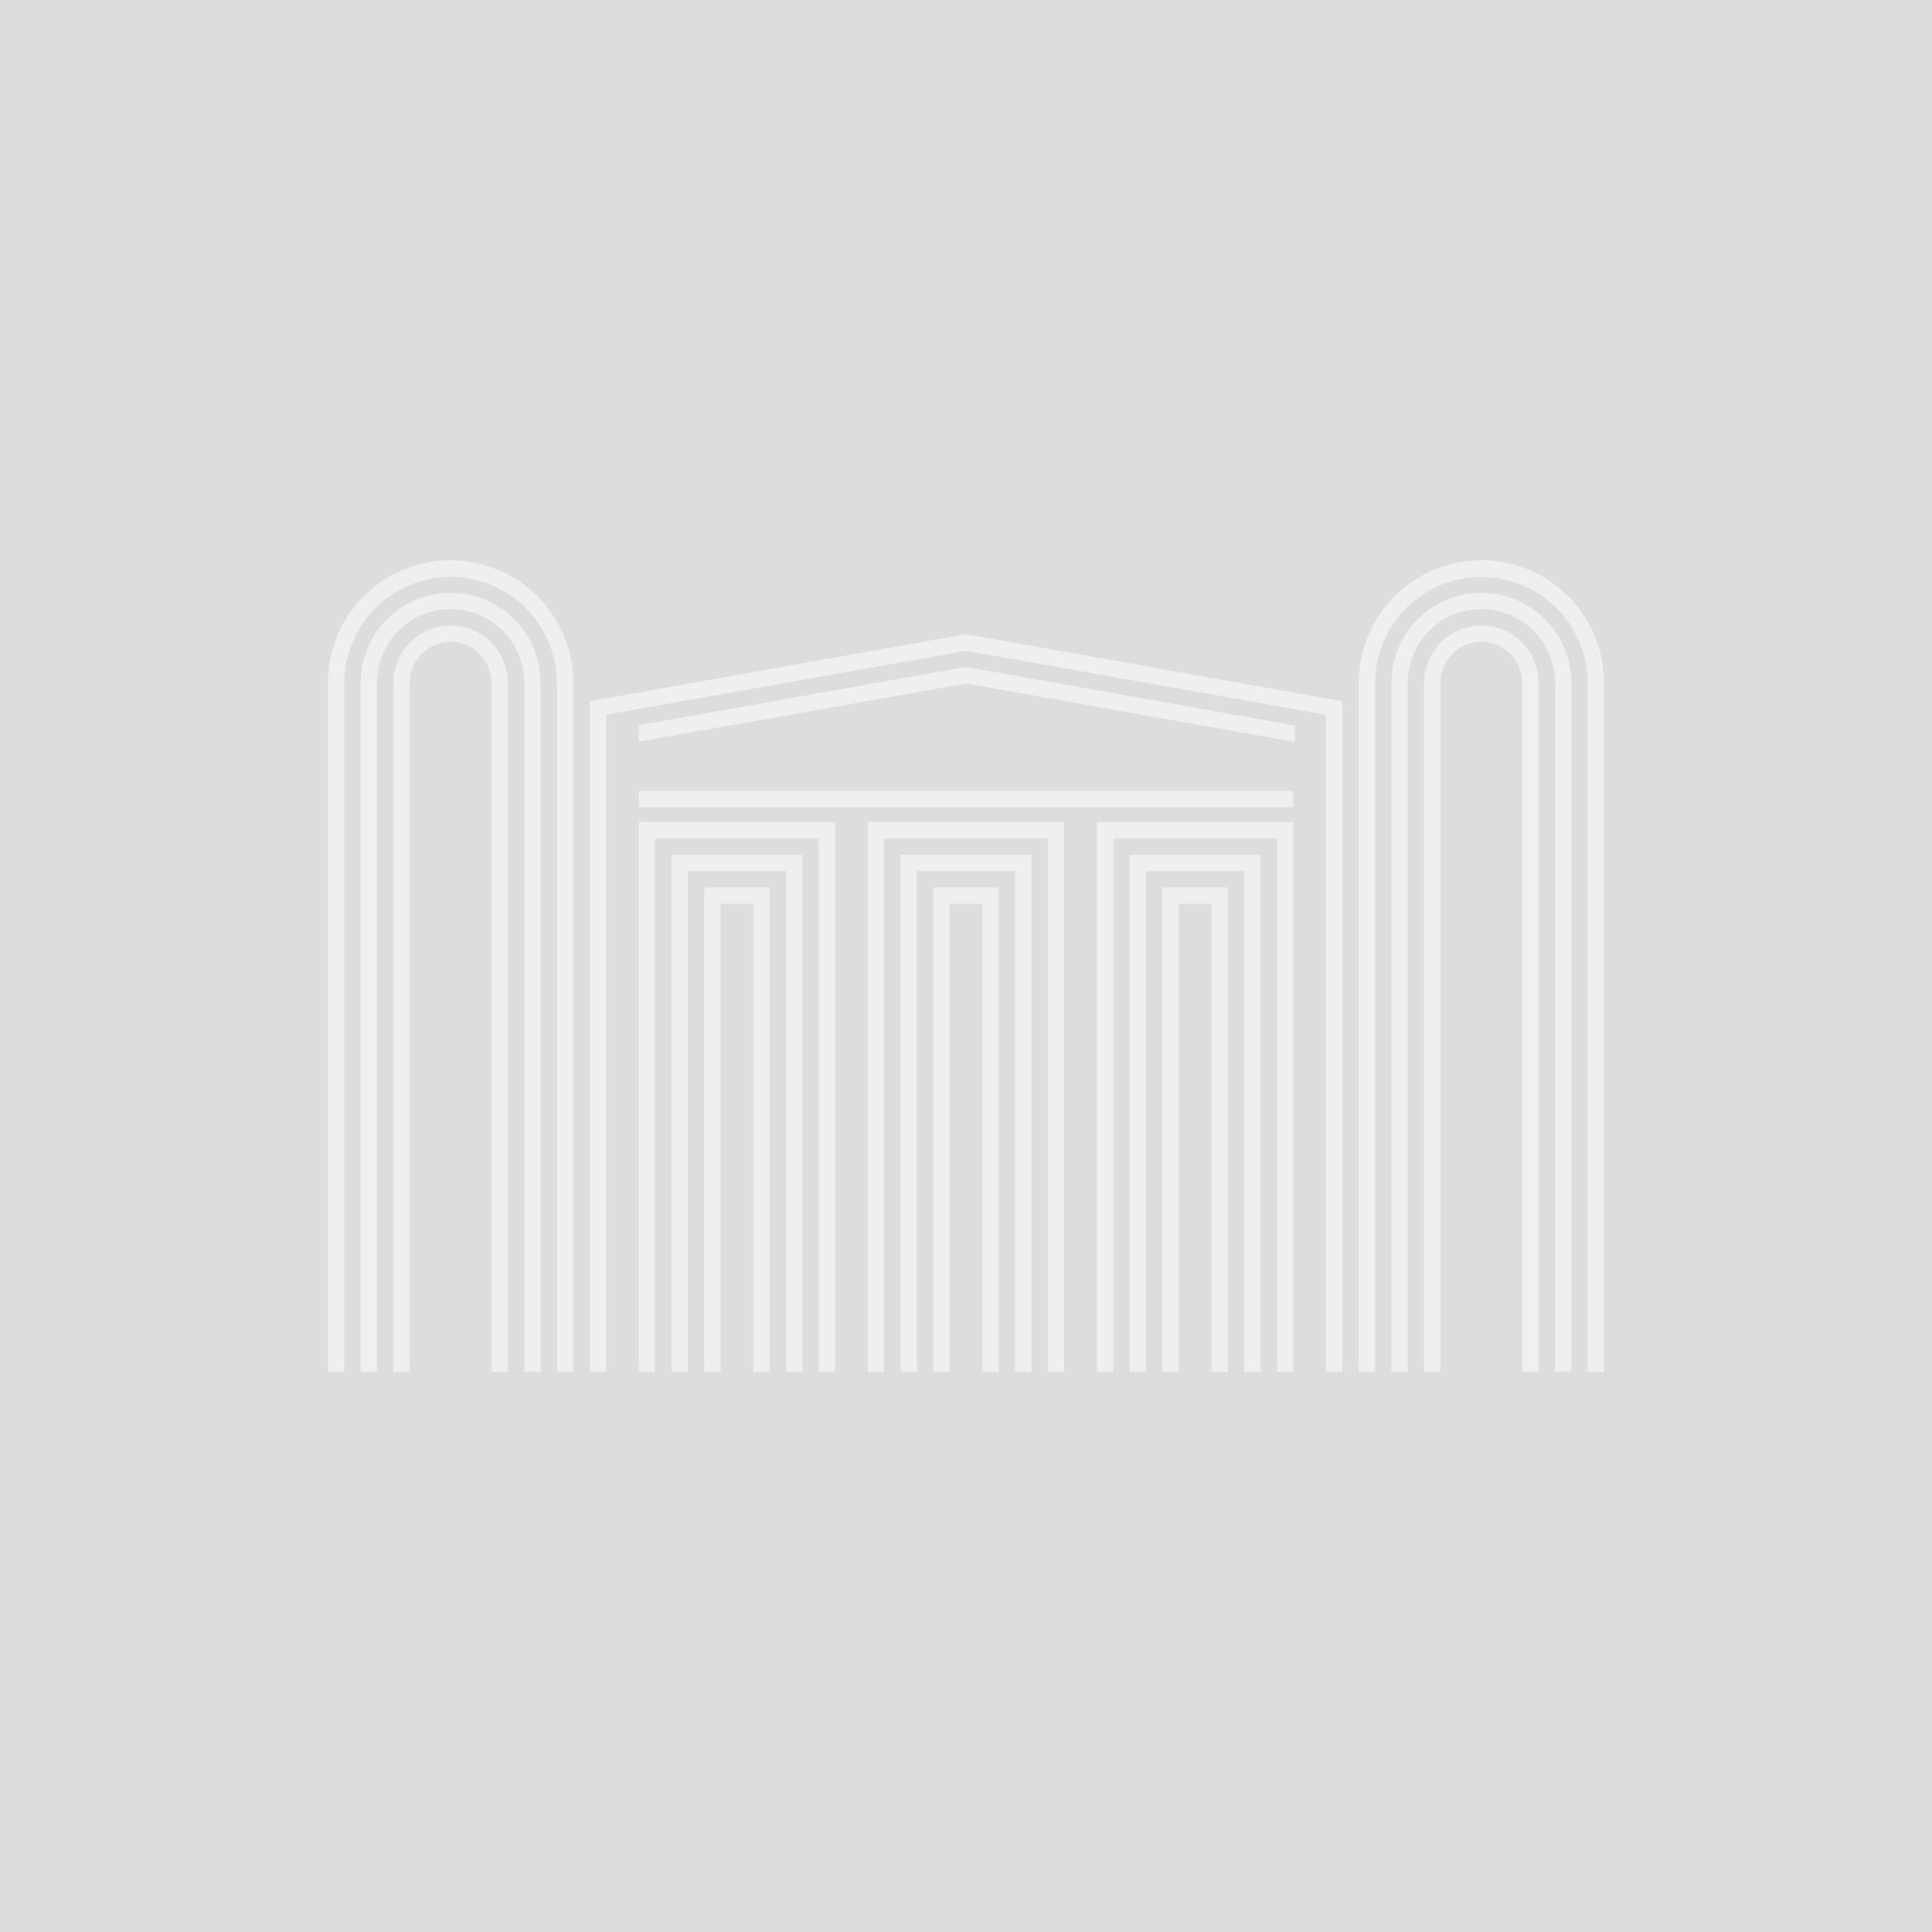 <?xml version="1.0" encoding="UTF-8"?> <svg xmlns="http://www.w3.org/2000/svg" viewBox="0 0 513 513"><rect x="0" y="0" width="513" height="513" fill="#333333" stroke="none"/><defs><style>.a{fill:#ddd;stroke:#ddd;stroke-miterlimit:10;}.b{fill:#efefef;}</style></defs><rect class="a" x="0.5" y="0.5" width="512" height="512"></rect><path class="b" d="M151.713,180.299a32.574,32.574,0,0,0-65.139,0h0V363.728H90.917V180.376a28.228,28.228,0,0,1,56.445,0l.02.794V363.728h4.339V180.299Z" transform="translate(0.508 0.501)"></path><path class="b" d="M143.025,180.449a23.885,23.885,0,0,0-47.765.014l-.014.624V363.731h4.346V181.132l.014-.578a19.544,19.544,0,0,1,39.085-.043l.014.715V363.714h4.343V181.194Z" transform="translate(0.508 0.501)"></path><path class="b" d="M134.338,180.6a15.193,15.193,0,0,0-30.384.045l-.014.526V363.724h4.346V180.736a11.014,11.014,0,0,1,3.269-7.699,10.784,10.784,0,0,1,15.17,0,10.927,10.927,0,0,1,3.262,7.642l.011.642V363.724h4.348V181.282Z" transform="translate(0.508 0.501)"></path><path class="b" d="M425.413,180.299a32.574,32.574,0,0,0-65.139,0h-.011V363.728h4.346V181.041l.014-.665a28.228,28.228,0,0,1,56.445,0l.021.794V363.728h4.339V180.299Z" transform="translate(0.508 0.501)"></path><path class="b" d="M416.726,180.449a23.885,23.885,0,0,0-47.765.014l-.014.624V363.731h4.346V181.132l.014-.578a19.544,19.544,0,0,1,39.085-.036l.014.715V363.721h4.346V181.194Z" transform="translate(0.508 0.501)"></path><path class="b" d="M408.03,180.6a15.192,15.192,0,0,0-30.382.045l-.014.526V363.724H381.98V180.736a11.014,11.014,0,0,1,3.269-7.699,10.784,10.784,0,0,1,15.171,0,10.927,10.927,0,0,1,3.262,7.642V363.724H408.03V180.6Z" transform="translate(0.508 0.501)"></path><polygon class="b" points="256.501 168.387 156.578 186.202 156.578 364.232 160.923 364.232 160.923 189.774 256.501 172.812 352.079 189.774 352.079 364.232 356.425 364.232 356.425 186.202 256.501 168.387"></polygon><polygon class="b" points="169.613 218.255 169.613 364.232 173.959 364.232 173.959 359.884 173.959 294.285 173.959 222.603 217.405 222.603 217.405 294.285 217.405 359.884 217.405 364.232 221.744 364.232 221.744 218.255 169.613 218.255"></polygon><polygon class="b" points="178.302 226.944 178.302 364.232 182.648 364.232 182.648 351.192 182.648 329.037 182.648 231.29 208.713 231.29 208.713 329.037 208.713 351.192 208.713 364.232 213.055 364.232 213.055 226.944 178.302 226.944"></polygon><polygon class="b" points="186.991 235.634 186.991 364.229 191.337 364.229 191.337 342.509 191.337 334.25 191.337 239.979 200.024 239.979 200.024 334.25 200.024 342.509 200.024 364.229 204.37 364.229 204.37 235.634 186.991 235.634"></polygon><polygon class="b" points="230.436 218.255 230.436 364.232 234.781 364.232 234.781 359.884 234.781 294.285 234.781 222.603 278.228 222.603 278.228 294.285 278.228 359.884 278.228 364.232 282.567 364.232 282.567 218.255 230.436 218.255"></polygon><polygon class="b" points="239.123 226.944 239.123 364.232 243.471 364.232 243.471 351.192 243.471 329.037 243.471 231.29 269.536 231.29 269.536 329.037 269.536 351.192 269.536 364.232 273.882 364.232 273.882 226.944 239.123 226.944"></polygon><polygon class="b" points="247.812 235.634 247.812 364.229 252.16 364.229 252.16 342.509 252.16 334.25 252.16 239.979 260.845 239.979 260.845 334.25 260.845 342.509 260.845 364.229 265.193 364.229 265.193 235.634 247.812 235.634"></polygon><polygon class="b" points="291.258 218.255 291.258 364.232 295.604 364.232 295.604 359.884 295.604 294.285 295.604 222.603 339.048 222.603 339.048 294.285 339.048 359.884 339.048 364.232 343.39 364.232 343.39 218.255 291.258 218.255"></polygon><polygon class="b" points="299.945 226.944 299.945 364.232 304.293 364.232 304.293 351.192 304.293 329.037 304.293 231.29 330.359 231.29 330.359 329.037 330.359 351.192 330.359 364.232 334.705 364.232 334.705 226.944 299.945 226.944"></polygon><polygon class="b" points="308.635 235.634 308.635 364.229 312.983 364.229 312.983 342.509 312.983 334.25 312.983 239.979 321.67 239.979 321.67 334.25 321.67 342.509 321.67 364.229 326.016 364.229 326.016 235.634 308.635 235.634"></polygon><polygon class="b" points="343.824 192.642 256.499 177.076 169.615 192.565 169.615 196.924 256.499 181.499 343.824 197.002 343.824 192.642"></polygon><rect class="b" x="169.613" y="210.001" width="173.775" height="4.346"></rect></svg> 